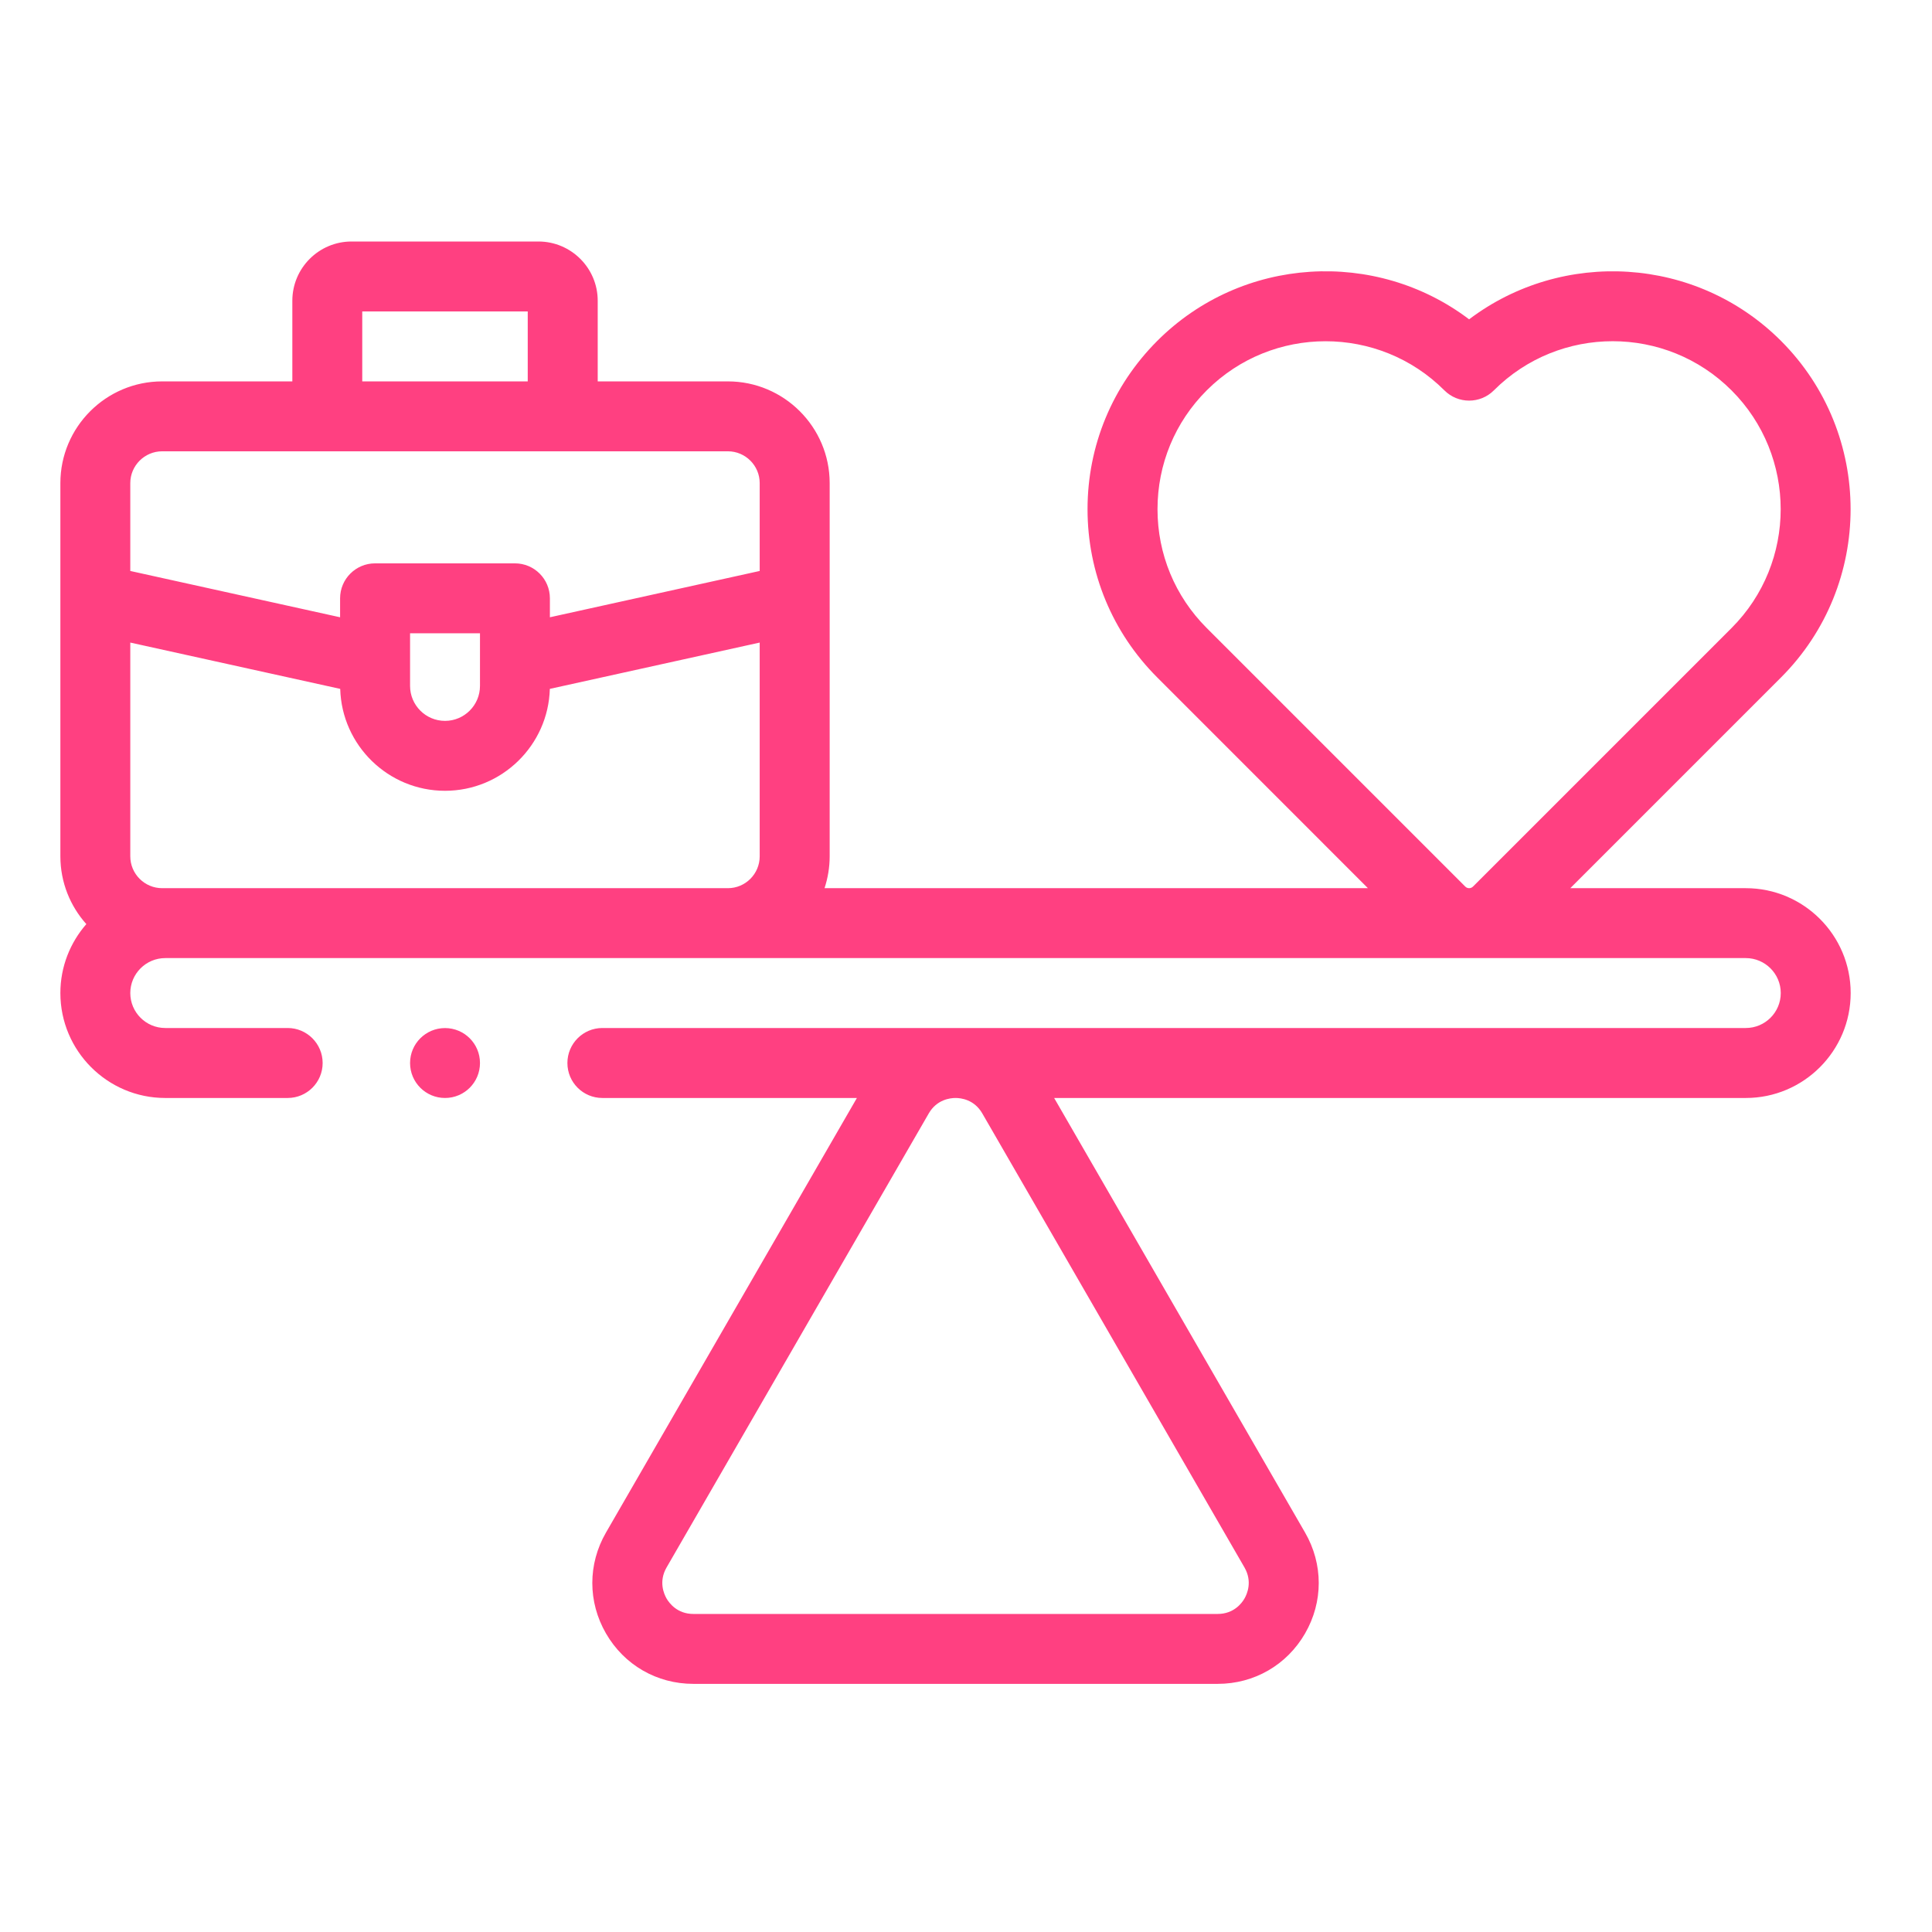 <?xml version="1.0" encoding="UTF-8"?>
<svg xmlns="http://www.w3.org/2000/svg" width="32" height="32" viewBox="0 0 32 32" fill="none">
  <path d="M28.916 14.711H26.009L29.499 11.221C31.036 9.684 31.036 7.183 29.499 5.646C28.092 4.239 25.877 4.121 24.333 5.289C22.79 4.12 20.575 4.239 19.168 5.646C18.424 6.391 18.013 7.381 18.013 8.434C18.013 9.487 18.424 10.477 19.168 11.221L22.657 14.711H13.657C13.711 14.545 13.742 14.367 13.742 14.183V8.002C13.742 7.073 12.985 6.317 12.056 6.317H9.9V4.981C9.9 4.44 9.459 4 8.918 4H5.823C5.282 4 4.842 4.44 4.842 4.981V6.317H2.686C1.756 6.317 1 7.073 1 8.002V14.183C1 14.614 1.163 15.008 1.43 15.306C1.163 15.612 1 16.011 1 16.448C1 17.406 1.779 18.186 2.737 18.186H4.765C5.084 18.186 5.344 17.927 5.344 17.607C5.344 17.287 5.084 17.027 4.765 17.027H2.737C2.418 17.027 2.158 16.768 2.158 16.448C2.158 16.129 2.418 15.869 2.737 15.869H12.056H28.916C29.235 15.869 29.495 16.129 29.495 16.448C29.495 16.768 29.235 17.027 28.916 17.027H9.977C9.657 17.027 9.398 17.287 9.398 17.607C9.398 17.927 9.657 18.186 9.977 18.186H14.193L10.037 25.384C9.735 25.907 9.735 26.532 10.037 27.055C10.339 27.578 10.88 27.89 11.484 27.89H20.169C20.773 27.89 21.314 27.578 21.616 27.055C21.918 26.532 21.918 25.907 21.616 25.384L17.46 18.186H28.916C29.874 18.186 30.653 17.406 30.653 16.448C30.653 15.49 29.874 14.711 28.916 14.711ZM19.172 8.434C19.172 7.69 19.461 6.991 19.987 6.466C20.53 5.923 21.243 5.652 21.955 5.652C22.668 5.652 23.381 5.923 23.924 6.466C24.15 6.692 24.517 6.692 24.743 6.466C25.828 5.38 27.594 5.38 28.68 6.466C29.765 7.551 29.765 9.317 28.68 10.402L24.398 14.684C24.362 14.72 24.304 14.72 24.269 14.684L19.987 10.402C19.461 9.876 19.172 9.177 19.172 8.434ZM6 5.158H8.741V6.317H6V5.158ZM2.686 7.475H12.056C12.347 7.475 12.583 7.712 12.583 8.002V9.457L9.108 10.224V9.91C9.108 9.59 8.849 9.331 8.529 9.331H6.212C5.893 9.331 5.633 9.59 5.633 9.91V10.224L2.158 9.457V8.002C2.158 7.712 2.395 7.475 2.686 7.475ZM6.792 10.954C6.792 10.953 6.792 10.952 6.792 10.951V10.489H7.95V10.951V10.954V11.361C7.95 11.68 7.69 11.94 7.371 11.94C7.051 11.94 6.792 11.68 6.792 11.361V10.954ZM2.737 14.711H2.686C2.395 14.711 2.158 14.474 2.158 14.183V10.643L5.635 11.41C5.661 12.345 6.429 13.098 7.371 13.098C8.312 13.098 9.081 12.345 9.107 11.41L12.583 10.643V14.183C12.583 14.474 12.347 14.711 12.056 14.711H2.737V14.711ZM16.27 18.442L20.613 25.963C20.746 26.195 20.657 26.399 20.613 26.476C20.569 26.553 20.436 26.732 20.169 26.732H11.484C11.217 26.732 11.085 26.553 11.04 26.476C10.996 26.399 10.907 26.195 11.04 25.963L15.383 18.442C15.516 18.211 15.738 18.186 15.827 18.186C15.916 18.186 16.137 18.211 16.27 18.442Z" fill="#FF4081"></path>
  <path d="M7.371 18.186C7.691 18.186 7.95 17.927 7.95 17.607C7.95 17.287 7.691 17.028 7.371 17.028C7.051 17.028 6.792 17.287 6.792 17.607C6.792 17.927 7.051 18.186 7.371 18.186Z" fill="#FF4081"></path>
</svg>

